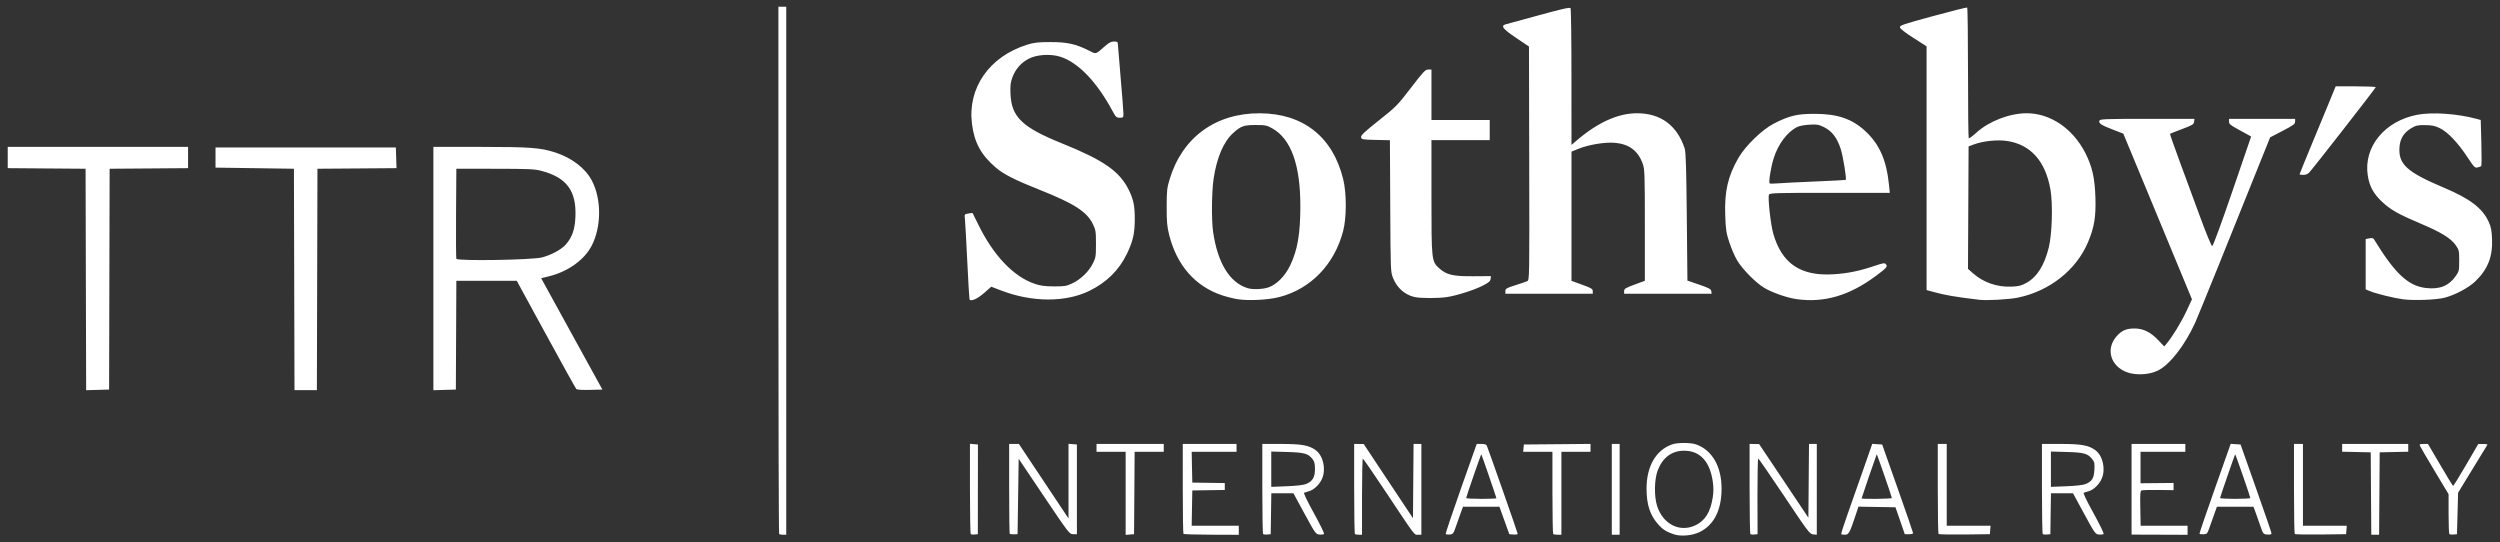 <svg xmlns="http://www.w3.org/2000/svg" width="189" height="41" viewBox="0 0 189 41" fill="none"><rect x="0" y="0" width="189" height="41" fill="#333333" stroke="none"/><path d="M126.552 40.397C126.004 40.215 125.712 40.035 125.385 39.673C124.745 38.964 124.48 38.164 124.479 36.94C124.477 35.258 125.181 34.035 126.4 33.599C126.814 33.451 127.815 33.451 128.229 33.599C129.44 34.031 130.152 35.269 130.151 36.938C130.148 38.567 129.581 39.689 128.489 40.224C127.94 40.492 127.074 40.57 126.552 40.397ZM128.165 39.717C128.9 39.374 129.311 38.717 129.483 37.609C129.55 37.173 129.55 36.839 129.482 36.376C129.257 34.868 128.51 34.074 127.315 34.074C126.387 34.074 125.697 34.59 125.323 35.563C125.064 36.234 125.043 37.524 125.28 38.258C125.722 39.631 126.982 40.268 128.165 39.717ZM58.904 40.369C58.873 40.339 58.847 31.357 58.847 20.412V0.511H59.143H59.44V20.468V40.426H59.2C59.068 40.426 58.934 40.401 58.904 40.369ZM73.388 40.373C73.355 40.34 73.328 38.791 73.328 36.932V33.551L73.63 33.578L73.932 33.604L73.928 36.994L73.924 40.384L73.686 40.409C73.556 40.423 73.422 40.407 73.388 40.373ZM76.336 40.356C76.312 40.333 76.292 38.794 76.292 36.937V33.562H76.66H77.027L78.904 36.379L80.78 39.197V36.374V33.551L81.098 33.578L81.415 33.604V36.994V40.384H81.131C80.851 40.384 80.811 40.333 78.929 37.534L77.012 34.684L76.97 37.534L76.927 40.384L76.654 40.392C76.503 40.396 76.36 40.381 76.336 40.356ZM85.099 37.295V34.155H83.998H82.897V33.858V33.562H85.438H87.979V33.858V34.155H86.879H85.778L85.757 37.269L85.734 40.384L85.417 40.41L85.099 40.436V37.295ZM89.47 40.364C89.441 40.336 89.418 38.794 89.418 36.937V33.562H91.451H93.483V33.858V34.155H91.787H90.091L90.114 35.32L90.138 36.485L91.366 36.502L92.594 36.519V36.78V37.042L91.366 37.06L90.138 37.078L90.114 38.413L90.091 39.748H91.871H93.653V40.09V40.43L91.587 40.423C90.451 40.419 89.498 40.392 89.47 40.364ZM95.491 40.373C95.458 40.34 95.431 38.794 95.431 36.937V33.562H96.855C98.423 33.562 98.977 33.664 99.484 34.047C100.033 34.463 100.255 35.456 99.957 36.17C99.778 36.598 99.36 37.013 98.993 37.126C98.828 37.177 98.646 37.233 98.592 37.25C98.532 37.267 98.825 37.88 99.328 38.79C99.788 39.62 100.133 40.33 100.095 40.368C100.056 40.407 99.899 40.426 99.744 40.411C99.474 40.385 99.433 40.328 98.623 38.837L97.783 37.29H96.948H96.112L96.089 38.837L96.066 40.384L95.808 40.409C95.667 40.423 95.525 40.407 95.491 40.373ZM98.744 36.589C99.231 36.385 99.411 36.084 99.411 35.468C99.411 35.062 99.37 34.889 99.234 34.715C98.896 34.286 98.622 34.208 97.315 34.17L96.108 34.136V35.472V36.807L97.276 36.761C98.017 36.731 98.553 36.668 98.744 36.589ZM102.432 40.369C102.4 40.339 102.375 38.794 102.375 36.937V33.562L102.735 33.564L103.095 33.566L104.958 36.373L106.821 39.178L106.843 36.37L106.866 33.562H107.161H107.456V36.994V40.426H107.203C106.9 40.426 107.048 40.623 104.788 37.224C103.857 35.822 103.066 34.673 103.031 34.669C102.997 34.666 102.968 35.96 102.968 37.545V40.426H102.728C102.596 40.426 102.462 40.401 102.432 40.369ZM109.296 40.367C109.275 40.329 109.794 38.783 110.449 36.93L111.639 33.562H111.994C112.253 33.562 112.366 33.601 112.409 33.71C112.589 34.152 114.739 40.287 114.739 40.355C114.739 40.4 114.596 40.424 114.421 40.41L114.104 40.384L113.73 39.346L113.357 38.307H111.98H110.604L110.47 38.667C110.396 38.866 110.231 39.333 110.102 39.706C109.882 40.346 109.855 40.385 109.602 40.41C109.455 40.423 109.317 40.405 109.296 40.367ZM113.13 37.667C113.13 37.615 112.018 34.381 111.988 34.344C111.965 34.316 110.843 37.559 110.843 37.651C110.843 37.685 111.357 37.714 111.987 37.714C112.616 37.714 113.13 37.693 113.13 37.667ZM117.421 40.369C117.39 40.339 117.364 38.928 117.364 37.234V34.155H116.258H115.151L115.178 33.879L115.205 33.604L117.724 33.582L120.243 33.559V33.857V34.155H119.143H118.042V37.29V40.426H117.76C117.604 40.426 117.451 40.401 117.421 40.369ZM121.852 36.994V33.562H122.149H122.445V36.994V40.426H122.149H121.852V36.994ZM132.329 40.373C132.296 40.34 132.269 38.794 132.269 36.937V33.562L132.629 33.565L132.988 33.569L134.852 36.354L136.715 39.14L136.737 36.351L136.76 33.562H137.054H137.35V36.993V40.424L137.075 40.399C136.815 40.374 136.694 40.216 134.894 37.521C133.846 35.952 132.959 34.667 132.923 34.666C132.887 34.664 132.861 35.951 132.864 37.523L132.872 40.384L132.63 40.409C132.498 40.423 132.363 40.407 132.329 40.373ZM139.198 40.383C139.174 40.358 139.388 39.682 139.674 38.879C139.961 38.075 140.497 36.549 140.868 35.487L141.542 33.556L141.916 33.58L142.291 33.604L143.46 36.909C144.103 38.727 144.629 40.254 144.63 40.303C144.632 40.351 144.49 40.39 144.318 40.387L144.002 40.383L143.65 39.366L143.298 38.35L141.898 38.327L140.498 38.303L140.266 39.005C139.85 40.262 139.759 40.426 139.484 40.426C139.35 40.426 139.221 40.407 139.198 40.383ZM143.024 37.651C143.026 37.561 141.903 34.315 141.88 34.343C141.853 34.376 140.737 37.633 140.737 37.678C140.737 37.743 143.024 37.716 143.024 37.651ZM146.553 40.371C146.522 40.339 146.496 38.794 146.496 36.937V33.562H146.834H147.173V36.655V39.748H148.83H150.486L150.46 40.066L150.434 40.384L148.522 40.407C147.471 40.419 146.585 40.403 146.553 40.371ZM154.431 40.373C154.398 40.34 154.371 38.794 154.371 36.937V33.562H155.796C157.363 33.562 157.917 33.664 158.424 34.047C158.974 34.463 159.196 35.456 158.898 36.17C158.719 36.598 158.301 37.013 157.934 37.126C157.768 37.177 157.586 37.233 157.531 37.25C157.469 37.269 157.754 37.866 158.266 38.79C158.725 39.62 159.071 40.33 159.033 40.368C158.996 40.407 158.838 40.426 158.683 40.411C158.409 40.385 158.371 40.332 157.559 38.837L156.719 37.29H155.886H155.053L155.029 38.837L155.007 40.384L154.749 40.409C154.608 40.423 154.465 40.407 154.431 40.373ZM157.677 36.59C158.163 36.385 158.301 36.162 158.336 35.526C158.363 35.043 158.341 34.925 158.183 34.725C157.836 34.285 157.568 34.208 156.256 34.17L155.049 34.136V35.472V36.807L156.217 36.761C156.954 36.732 157.492 36.669 157.677 36.59ZM161.146 36.989V33.562H163.179H165.211V33.858V34.155H163.517H161.824V35.346V36.535L163.073 36.523L164.322 36.511V36.783V37.055L163.174 37.041C162.543 37.035 161.972 37.05 161.904 37.075C161.802 37.114 161.786 37.35 161.807 38.435L161.832 39.748H163.606H165.38V40.09V40.431L163.263 40.423L161.146 40.416V36.989ZM166.281 40.35C166.266 40.322 166.792 38.781 167.448 36.927L168.64 33.554L169.013 33.579L169.387 33.604L170.555 36.909C171.198 38.727 171.726 40.264 171.727 40.325C171.731 40.402 171.634 40.428 171.414 40.41C171.098 40.384 171.095 40.38 170.864 39.706C170.735 39.333 170.57 38.866 170.496 38.667L170.362 38.307H168.981H167.599L167.365 38.964C167.236 39.325 167.069 39.792 166.994 40.002C166.871 40.345 166.828 40.385 166.582 40.392C166.43 40.396 166.295 40.378 166.281 40.35ZM170.124 37.651C170.124 37.558 169.001 34.316 168.978 34.344C168.941 34.387 167.836 37.587 167.836 37.651C167.836 37.685 168.35 37.714 168.979 37.714C169.609 37.714 170.123 37.685 170.124 37.651ZM173.483 40.371C173.452 40.339 173.425 38.794 173.425 36.937V33.562H173.764H174.103V36.655V39.748H175.759H177.416L177.39 40.066L177.363 40.384L175.453 40.407C174.401 40.419 173.515 40.403 173.483 40.371ZM179.248 37.312L179.226 34.197L178.147 34.173L177.067 34.15V33.856V33.562H179.565H182.063V33.856V34.15L180.984 34.173L179.904 34.197L179.882 37.312L179.86 40.426H179.565H179.27L179.248 37.312ZM185.172 40.373C185.139 40.34 185.112 39.648 185.112 38.836V37.359L184.055 35.598C183.473 34.629 182.974 33.774 182.945 33.699C182.902 33.587 182.952 33.562 183.223 33.562H183.554L184.477 35.135C184.984 36 185.42 36.721 185.447 36.737C185.474 36.754 185.914 36.047 186.425 35.167L187.356 33.568L187.721 33.565C187.922 33.563 188.068 33.59 188.047 33.625C188.026 33.66 187.519 34.49 186.92 35.468L185.832 37.248L185.789 38.816L185.747 40.384L185.49 40.409C185.348 40.423 185.206 40.407 185.172 40.373ZM6.491 21.128L6.47 12.757L3.527 12.735L0.584 12.712V11.908V11.104H7.401H14.218V11.908V12.712L11.253 12.735L8.288 12.757L8.268 21.104L8.248 29.451L7.38 29.475L6.513 29.5L6.491 21.128ZM22.242 21.125L22.221 12.757L19.257 12.714L16.293 12.672V11.909V11.146H23.11H29.927L29.952 11.929L29.976 12.712L26.988 12.735L23.999 12.757L23.978 21.125L23.956 29.494H23.11H22.264L22.242 21.125ZM32.764 20.301V11.104L36.3 11.105C40.065 11.105 40.885 11.167 41.995 11.532C43.228 11.937 44.238 12.709 44.728 13.621C45.481 15.022 45.48 17.134 44.727 18.584C44.169 19.654 42.934 20.537 41.501 20.889L40.913 21.033L42.037 23.081C42.656 24.207 43.698 26.102 44.352 27.29L45.542 29.451L44.601 29.475C44.007 29.49 43.627 29.466 43.568 29.407C43.518 29.357 42.485 27.497 41.273 25.273L39.069 21.231H36.785H34.5L34.482 25.341L34.463 29.451L33.614 29.475L32.764 29.5V20.301ZM40.971 19.462C41.679 19.277 42.443 18.865 42.772 18.489C43.255 17.939 43.46 17.353 43.502 16.397C43.589 14.434 42.843 13.422 40.936 12.918C40.416 12.781 39.986 12.762 37.422 12.759L34.5 12.757L34.478 16.104C34.465 17.945 34.476 19.502 34.499 19.565C34.569 19.745 40.227 19.655 40.971 19.462ZM160.824 28.151C159.547 27.696 159.163 26.368 160.028 25.408C160.42 24.974 160.752 24.833 161.381 24.833C162.03 24.833 162.598 25.115 163.175 25.727L163.615 26.192L163.779 26C164.204 25.502 164.903 24.361 165.287 23.537L165.712 22.628L164.756 20.319C164.23 19.05 163.063 16.232 162.162 14.057L160.523 10.104L159.712 9.79C158.827 9.447 158.64 9.322 158.718 9.119C158.764 9.001 159.166 8.985 162.335 8.985H165.9L165.873 9.207C165.849 9.403 165.749 9.463 164.963 9.758C164.477 9.941 164.066 10.102 164.052 10.117C164.036 10.133 164.354 11.038 164.756 12.129C165.159 13.22 165.861 15.123 166.314 16.358C166.785 17.642 167.183 18.604 167.243 18.604C167.305 18.604 167.92 16.933 168.767 14.462L170.185 10.321L169.964 10.197C169.842 10.129 169.466 9.923 169.128 9.739C168.622 9.462 168.514 9.367 168.514 9.195V8.985H171.012H173.51V9.195C173.51 9.374 173.381 9.471 172.566 9.894L171.622 10.384L171.418 10.892C168.565 18.015 166.178 23.912 165.949 24.409C165.149 26.149 164.03 27.577 163.115 28.025C162.488 28.332 161.485 28.387 160.824 28.151ZM73.293 22.615C73.274 22.553 73.197 21.225 73.121 19.663C73.046 18.101 72.966 16.683 72.945 16.511C72.906 16.207 72.915 16.195 73.204 16.14C73.371 16.109 73.517 16.098 73.531 16.115C73.546 16.132 73.735 16.512 73.951 16.959C75.085 19.296 76.616 20.91 78.212 21.451C78.668 21.607 78.979 21.649 79.68 21.651C80.471 21.655 80.622 21.63 81.053 21.428C81.692 21.128 82.301 20.546 82.607 19.941C82.841 19.481 82.855 19.39 82.855 18.434C82.855 17.491 82.838 17.383 82.617 16.932C82.157 15.995 81.196 15.381 78.55 14.331C76.742 13.614 75.872 13.173 75.3 12.684C74.172 11.721 73.66 10.787 73.481 9.367C73.138 6.648 74.792 4.273 77.65 3.38C78.18 3.215 78.468 3.183 79.425 3.181C80.685 3.18 81.332 3.324 82.33 3.829C82.885 4.109 82.801 4.132 83.521 3.5C83.832 3.226 84.002 3.138 84.219 3.138C84.438 3.138 84.507 3.173 84.507 3.288C84.507 3.37 84.601 4.523 84.718 5.85C84.835 7.176 84.93 8.406 84.93 8.581C84.93 8.885 84.916 8.901 84.655 8.9C84.405 8.899 84.353 8.851 84.094 8.37C82.899 6.159 81.501 4.712 80.148 4.286C79.407 4.053 78.341 4.127 77.744 4.453C77.175 4.762 76.768 5.233 76.539 5.843C76.396 6.225 76.368 6.462 76.392 7.079C76.46 8.846 77.267 9.623 80.315 10.852C83.444 12.115 84.633 12.944 85.332 14.349C85.695 15.081 85.793 15.563 85.789 16.612C85.784 17.662 85.645 18.256 85.19 19.197C84.59 20.434 83.654 21.355 82.345 21.994C80.56 22.865 78.032 22.857 75.721 21.974L74.939 21.675L74.409 22.141C73.868 22.616 73.36 22.831 73.293 22.615ZM93.571 22.621C93.27 22.574 92.737 22.441 92.386 22.324C90.353 21.646 88.961 20.051 88.384 17.74C88.231 17.124 88.199 16.756 88.201 15.638C88.202 14.406 88.223 14.212 88.434 13.523C89.392 10.383 91.904 8.551 95.235 8.564C98.523 8.578 100.756 10.339 101.545 13.543C101.808 14.608 101.807 16.447 101.543 17.46C100.883 19.996 99.089 21.85 96.701 22.461C95.868 22.674 94.404 22.749 93.571 22.621ZM95.885 21.73C96.516 21.515 97.155 20.868 97.542 20.055C98.098 18.883 98.303 17.685 98.307 15.595C98.312 12.459 97.6 10.49 96.176 9.701C95.768 9.474 95.654 9.451 94.923 9.451C94.029 9.451 93.809 9.53 93.224 10.059C92.502 10.712 91.987 11.918 91.75 13.509C91.603 14.504 91.58 16.606 91.707 17.502C92.045 19.876 92.958 21.368 94.33 21.787C94.698 21.9 95.471 21.872 95.885 21.73ZM135.825 22.615C135.107 22.513 134 22.129 133.392 21.771C132.74 21.386 131.706 20.337 131.314 19.662C131.138 19.36 130.876 18.751 130.732 18.307C130.502 17.603 130.464 17.348 130.427 16.268C130.364 14.466 130.63 13.317 131.43 11.93C131.953 11.026 133.214 9.802 134.089 9.351C135.253 8.751 135.861 8.604 137.18 8.606C138.911 8.607 140.007 8.979 141.006 9.901C142.095 10.908 142.621 12.104 142.811 14.007L142.868 14.579H138.328C134.133 14.579 133.784 14.59 133.732 14.723C133.642 14.958 133.859 16.945 134.05 17.628C134.69 19.914 136.113 20.887 138.595 20.735C139.673 20.669 140.529 20.498 141.626 20.13C142.389 19.874 142.483 19.859 142.577 19.981C142.716 20.159 142.64 20.246 141.812 20.863C139.815 22.348 137.899 22.909 135.825 22.615ZM137.18 13.722C138.461 13.668 139.522 13.614 139.537 13.601C139.614 13.534 139.339 11.827 139.162 11.274C138.888 10.419 138.502 9.912 137.904 9.619C137.481 9.412 137.362 9.391 136.776 9.426C136.399 9.449 136.006 9.526 135.847 9.608C135.097 10 134.426 10.899 134.09 11.966C133.882 12.625 133.696 13.776 133.785 13.864C133.81 13.89 134.061 13.89 134.341 13.865C134.622 13.84 135.9 13.776 137.18 13.722ZM149.629 22.663C147.775 22.44 147.069 22.318 146.136 22.062L145.649 21.929V12.715V3.501L144.654 2.866C144.023 2.462 143.649 2.17 143.634 2.067C143.612 1.921 143.88 1.83 146.132 1.218C147.52 0.841 148.684 0.55 148.719 0.569C148.753 0.59 148.782 2.809 148.782 5.501C148.782 8.195 148.806 10.422 148.836 10.451C148.865 10.481 149.123 10.294 149.407 10.035C150.369 9.163 151.925 8.562 153.216 8.562C155.015 8.562 156.721 9.724 157.664 11.592C158.172 12.599 158.366 13.461 158.413 14.918C158.46 16.383 158.33 17.176 157.858 18.301C156.974 20.407 154.952 22.006 152.551 22.501C151.88 22.639 150.201 22.732 149.629 22.663ZM153.175 21.398C153.992 20.953 154.543 20.09 154.885 18.723C155.138 17.705 155.206 15.432 155.014 14.335C154.637 12.17 153.508 10.913 151.708 10.654C150.982 10.549 149.91 10.663 149.223 10.919L148.825 11.067L148.803 15.696L148.78 20.326L149.173 20.672C149.947 21.353 150.974 21.711 152.043 21.67C152.603 21.65 152.801 21.601 153.175 21.398ZM181.682 22.628C181 22.54 179.628 22.203 179.163 22.008L178.845 21.875V19.975V18.074L179.12 18.018C179.327 17.976 179.417 17.996 179.48 18.101C181.049 20.668 182.051 21.611 183.385 21.771C184.432 21.897 185.128 21.619 185.66 20.862C185.901 20.518 185.916 20.449 185.916 19.706C185.916 18.963 185.9 18.893 185.661 18.548C185.291 18.018 184.56 17.565 183.028 16.918C181.304 16.189 180.743 15.871 180.072 15.243C179.436 14.646 179.13 14.084 179.004 13.272C178.668 11.115 180.273 9.147 182.753 8.675C183.868 8.462 185.772 8.592 187.204 8.979L187.543 9.07L187.59 10.786C187.615 11.73 187.612 12.526 187.581 12.555C187.55 12.584 187.426 12.631 187.304 12.659C187.101 12.707 187.041 12.646 186.542 11.887C185.829 10.802 185.053 9.984 184.461 9.694C184.086 9.511 183.869 9.465 183.346 9.459C182.781 9.452 182.647 9.482 182.294 9.69C181.736 10.018 181.448 10.479 181.401 11.114C181.307 12.418 181.949 13.003 184.773 14.195C186.731 15.02 187.668 15.735 188.142 16.763C188.321 17.153 188.372 17.409 188.399 18.07C188.455 19.411 188.076 20.366 187.125 21.279C186.628 21.756 185.606 22.299 184.816 22.507C184.205 22.668 182.504 22.733 181.682 22.628ZM106.924 22.452C106.2 22.282 105.617 21.763 105.319 21.028C105.128 20.556 105.127 20.523 105.103 15.577L105.077 10.601L104.002 10.577C102.975 10.554 102.925 10.545 102.899 10.372C102.879 10.227 103.147 9.973 104.241 9.105C105.551 8.065 105.651 7.963 106.668 6.638C107.606 5.416 107.757 5.257 107.973 5.257H108.218V7.163V9.07H110.42H112.622V9.833V10.595H110.42H108.218V14.86C108.218 19.69 108.226 19.76 108.8 20.279C109.355 20.78 109.837 20.894 111.377 20.884L112.715 20.875L112.69 21.089C112.67 21.256 112.546 21.364 112.114 21.586C111.463 21.922 110.177 22.334 109.404 22.456C108.747 22.56 107.372 22.557 106.924 22.452ZM113.807 22.004C113.807 21.824 113.89 21.776 114.548 21.567C114.956 21.438 115.366 21.298 115.459 21.256C115.626 21.181 115.628 21.108 115.609 12.35L115.591 3.519L114.614 2.861C113.584 2.166 113.42 1.94 113.868 1.827C113.995 1.795 115.127 1.487 116.384 1.141C118.11 0.667 118.684 0.539 118.734 0.618C118.772 0.675 118.802 3.025 118.802 5.84L118.804 10.957L119.164 10.647C120.773 9.263 122.317 8.562 123.754 8.562C125.55 8.562 126.789 9.478 127.365 11.231C127.448 11.488 127.487 12.743 127.522 16.391L127.569 21.212L128.458 21.518C129.203 21.775 129.351 21.855 129.374 22.015L129.401 22.206H126.093H122.784V22.006C122.784 21.833 122.883 21.77 123.567 21.517L124.351 21.229V17.035C124.351 13.21 124.337 12.803 124.197 12.402C123.848 11.398 123.164 10.885 122.056 10.794C121.33 10.735 120.116 10.935 119.356 11.24L118.804 11.461V16.346V21.231L119.608 21.523C120.307 21.777 120.413 21.841 120.413 22.011V22.206H117.11H113.807V22.004ZM173.849 13.173C173.849 13.146 174.264 12.125 174.77 10.906C175.277 9.686 175.891 8.202 176.134 7.608L176.577 6.528H178.092C178.926 6.528 179.607 6.557 179.607 6.592C179.607 6.657 174.917 12.674 174.587 13.032C174.473 13.156 174.314 13.223 174.131 13.223C173.976 13.223 173.849 13.201 173.849 13.173Z" fill="white"></path></svg>